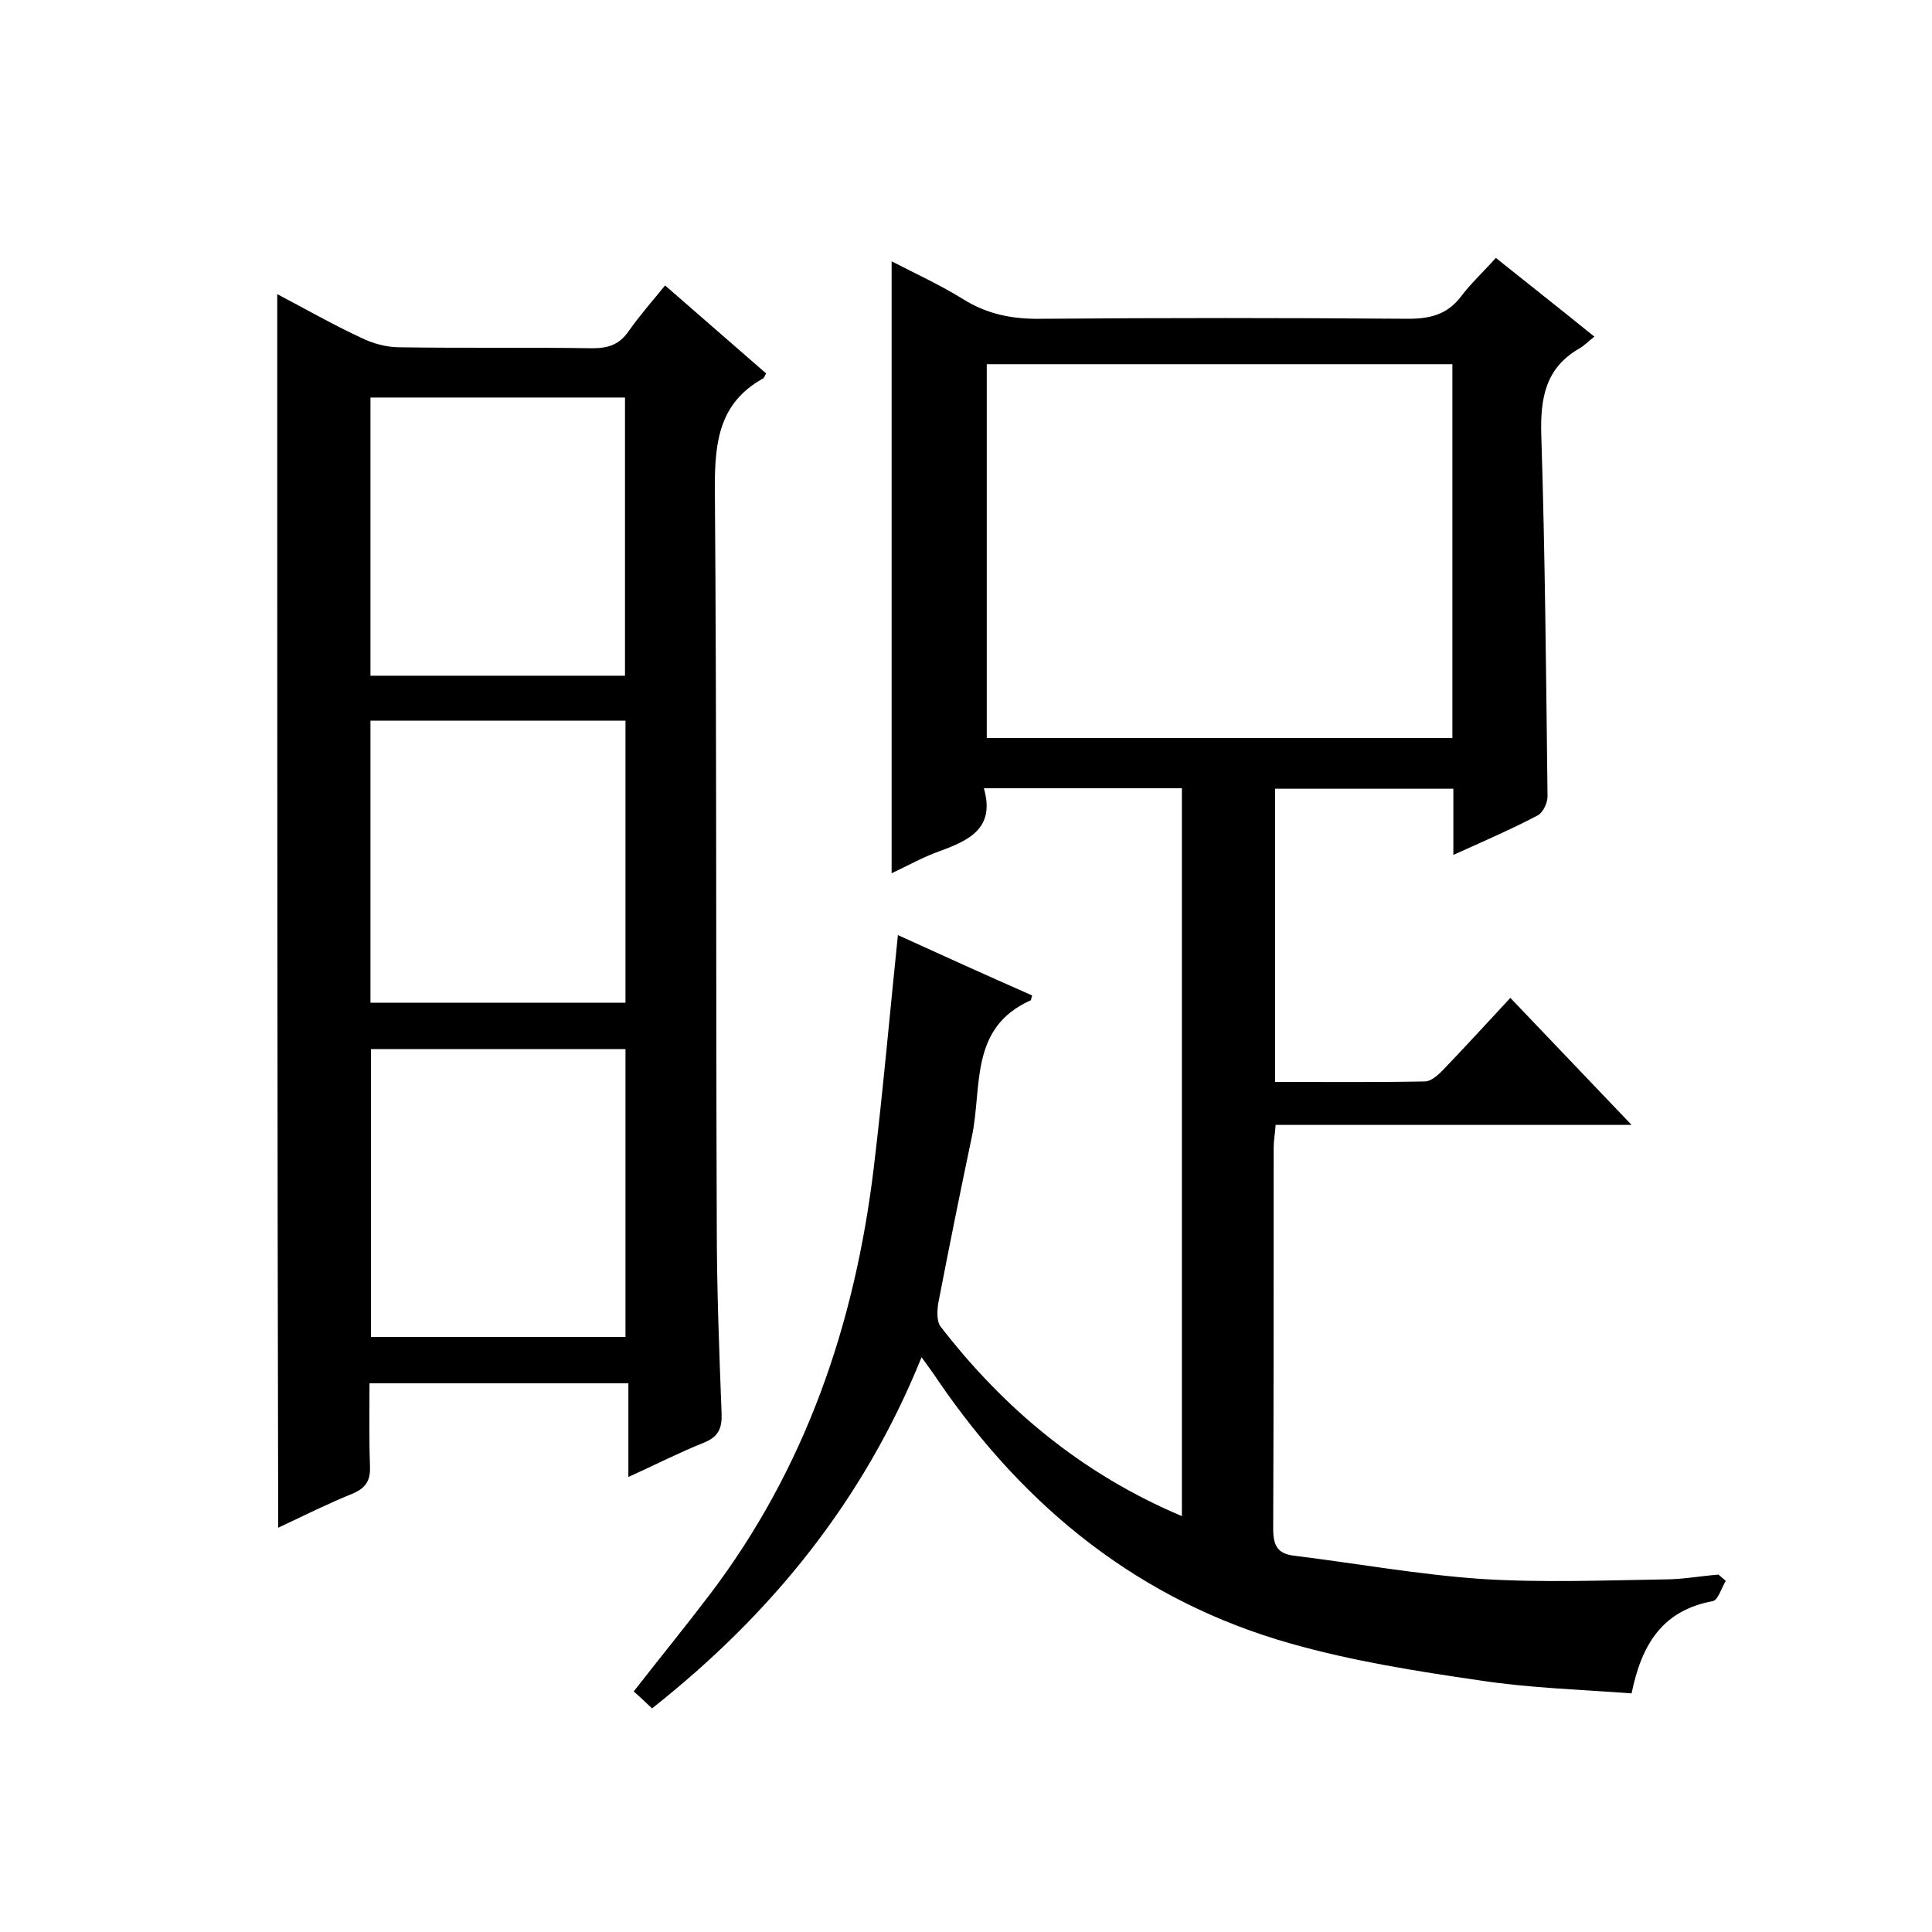 <svg enable-background="new 0 0 400 400" viewBox="0 0 400 400" xmlns="http://www.w3.org/2000/svg"><path d="m357.3 327.3c-.9 1.5-1.6 4-2.7 4.2-10.3 1.9-14.7 8.8-16.8 19.1-10.5-.8-21.1-1.1-31.5-2.7-13.1-1.9-26.3-4-39-7.6-31.2-8.8-55-28-73.1-54.5-.9-1.4-1.9-2.7-3.4-4.8-12 29.7-31.1 53.2-55.8 72.7-1.4-1.3-2.4-2.3-3.8-3.5 5.3-6.8 10.6-13.3 15.7-20 19.9-26.2 30.1-56.1 34-88.4 1.9-15.8 3.3-31.7 5-48.2 9.2 4.2 18.5 8.4 27.8 12.5-.2.5-.2.9-.3 1-12.8 5.7-10 18-12.2 28.3-2.4 11.4-4.7 22.8-6.9 34.2-.3 1.6-.4 3.9.4 5 13.2 17.1 29.4 30.6 50 39.3 0-50.4 0-100.4 0-150.7-13.5 0-26.9 0-41 0 2.4 8.3-3.1 10.8-9.1 13-3.4 1.2-6.6 3-10 4.6 0-42.2 0-84.1 0-126.7 5 2.6 10.1 4.9 14.9 7.9 5 3.1 10.2 4.1 16.1 4 25.3-.2 50.7-.2 76 0 4.5 0 8-.9 10.8-4.5 2.1-2.8 4.7-5.2 7.3-8.1 7 5.6 13.5 10.7 20.4 16.3-1.2.9-2.1 1.9-3.2 2.5-6.9 4-8 10.2-7.8 17.7.8 25 1 50 1.3 75 0 1.3-.9 3.3-2 3.9-5.5 2.9-11.3 5.4-17.5 8.2 0-4.9 0-9.1 0-13.7-12.4 0-24.5 0-36.9 0v60.7c10.5 0 20.7.1 31-.1 1.2 0 2.6-1.2 3.6-2.2 4.6-4.8 9.1-9.7 14.1-15.1 8.2 8.6 16.3 17.1 25.1 26.3-25.1 0-49.2 0-73.7 0-.1 1.8-.4 3.2-.4 4.6 0 26.3 0 52.7-.1 79 0 3.5.9 5.2 4.4 5.6 12.9 1.6 25.7 3.9 38.6 4.8 12.6.8 25.3.3 38 .1 3.7 0 7.5-.7 11.2-1 .6.5 1 .9 1.5 1.3zm-56.6-174.5c0-26.1 0-51.8 0-77.4-32.4 0-64.4 0-96.4 0v77.4z"/><path d="m57.4 60.9c5.9 3.1 11.5 6.3 17.3 9 2.4 1.2 5.3 2 8 2 13.3.2 26.7 0 40 .2 3.3 0 5.6-.8 7.5-3.6 2.2-3.1 4.7-6 7.5-9.4 7 6.1 14 12.2 20.9 18.2-.3.6-.4 1-.7 1.1-8.9 5-9.9 12.9-9.9 22.3.4 51 .2 102 .4 153 0 13 .5 26 1 39 .1 3.1-.7 4.8-3.7 6-5 2-9.9 4.5-15.6 7.1 0-6.7 0-12.9 0-19.4-18 0-35.4 0-53.6 0 0 5.7-.1 11.4.1 17.2.1 2.9-.8 4.4-3.5 5.6-5.2 2.1-10.2 4.6-15.5 7.1-.2-85.2-.2-169.9-.2-255.4zm19.4 156.3v59.6h52.7c0-20 0-39.7 0-59.6-17.8 0-35 0-52.7 0zm-.1-9.6h52.8c0-19.7 0-38.9 0-58.4-17.7 0-35.1 0-52.8 0zm52.7-67.7c0-19.5 0-38.6 0-57.6-17.8 0-35.2 0-52.7 0v57.6z"/></svg>
